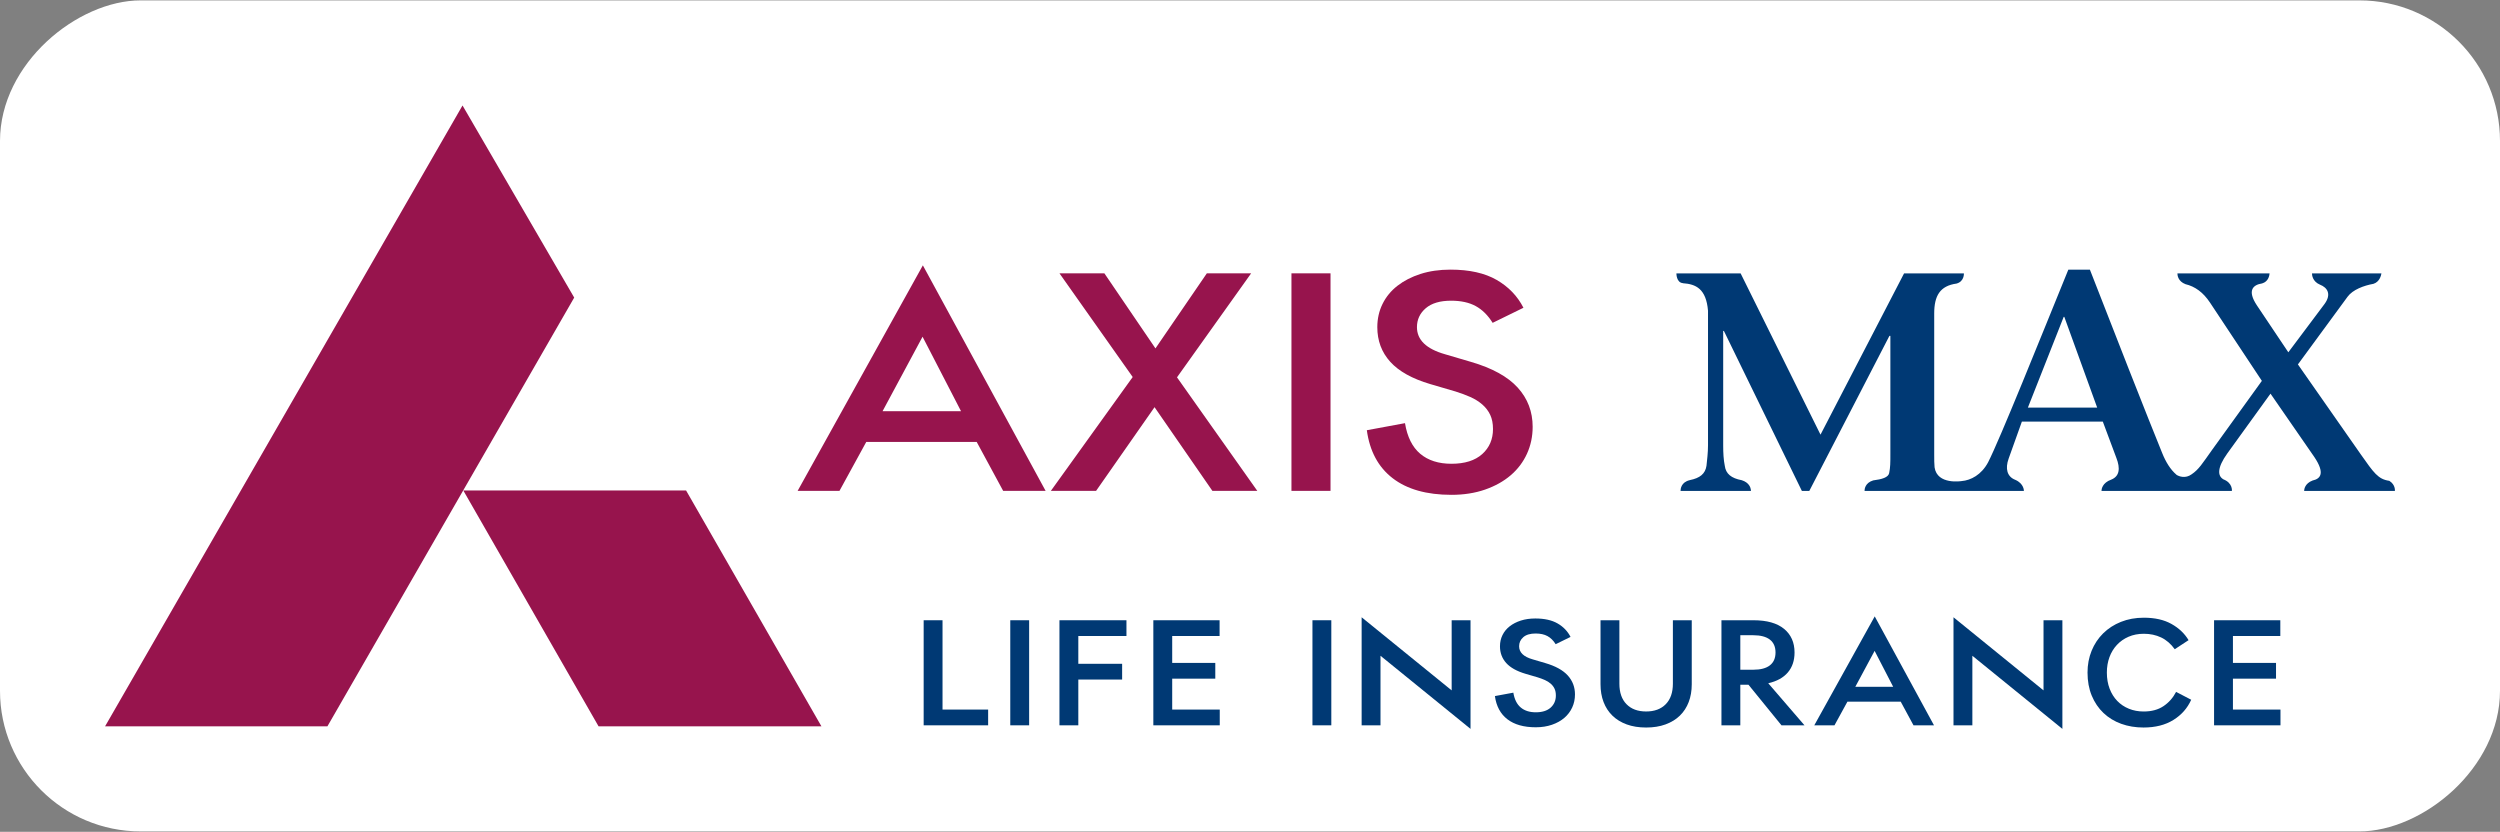 <?xml version="1.0" encoding="UTF-8"?>
<svg id="Layer_1" data-name="Layer 1" xmlns="http://www.w3.org/2000/svg" viewBox="0 0 110 36.6">
  <rect x="0" y="0" width="110" height="36.6" fill="#808080" stroke="none"/>
  <defs>
    <style>
      .cls-1 {
        fill-rule: evenodd;
      }

      .cls-1, .cls-2, .cls-3, .cls-4 {
        stroke-width: 0px;
      }

      .cls-1, .cls-4 {
        fill: #003974;
      }

      .cls-2 {
        fill: #fff;
      }

      .cls-3 {
        fill: #97144d;
      }
    </style>
  </defs>
  <rect class="cls-2" x="36.718" y="-36.7" width="36.565" height="110" rx="6.187" ry="6.187" transform="translate(36.7 73.3) rotate(-90)"/>
  <g>
    <g>
      <polygon class="cls-3" points="36.143 31.959 26.337 31.959 20.385 21.58 30.187 21.58 36.143 31.959"/>
      <polygon class="cls-3" points="20.351 4.641 25.265 13.094 14.406 31.959 4.623 31.959 20.351 4.641"/>
      <path class="cls-3" d="m42.975,19.446h-4.86l-1.178,2.152h-1.841l5.51-9.923,5.401,9.923h-1.868l-1.164-2.152Zm-4.142-1.354h3.452l-1.692-3.276-1.76,3.276Zm11.006-1.503l-3.222-4.562h1.976l2.247,3.303,2.261-3.303h1.949l-3.262,4.576,3.533,4.995h-1.976l-2.545-3.682-2.572,3.682h-1.99l3.601-5.009Zm6.985-4.562h1.719v9.571h-1.719v-9.571Zm8.853,2.179c-.208-.334-.456-.58-.745-.738-.289-.158-.65-.237-1.083-.237-.487,0-.86.111-1.117.332-.257.221-.386.499-.386.832,0,.56.411.957,1.232,1.191l1.151.339c.929.271,1.613.648,2.051,1.13.438.483.657,1.058.657,1.726,0,.424-.084.819-.25,1.184-.167.365-.406.682-.717.948-.311.266-.688.476-1.13.63-.442.153-.934.23-1.476.23-1.092,0-1.954-.244-2.586-.731-.632-.487-1.011-1.191-1.137-2.112l1.679-.311c.099.605.323,1.054.67,1.347.347.293.806.44,1.374.44.586,0,1.038-.142,1.354-.426.316-.284.474-.652.474-1.103,0-.244-.041-.451-.122-.623-.081-.171-.196-.323-.345-.453-.149-.131-.325-.241-.528-.332-.203-.09-.422-.171-.656-.244l-1.11-.325c-.794-.235-1.381-.562-1.76-.981-.379-.42-.569-.927-.569-1.523,0-.37.077-.711.23-1.022.153-.311.372-.578.656-.799.284-.221.623-.395,1.015-.521.393-.126.832-.19,1.32-.19.83,0,1.507.151,2.031.453.523.302.916.711,1.178,1.225l-1.354.663Z"/>
    </g>
    <path class="cls-1" d="m89.227,17.935l1.575-3.992h.028l1.446,3.992h-3.049Zm15.906,3.222c-.499-.069-.685-.352-1.263-1.171l-2.762-3.951,2.187-2.981c.225-.307.716-.491,1.135-.565.272-.085.339-.366.353-.46h-3.056c0,.075.026.361.354.497.327.128.51.418.203.843l-1.598,2.132-1.382-2.063c-.437-.657-.176-.905.227-.967.287-.082.324-.361.33-.443h-4.055c0,.082.023.349.356.476.411.098.772.35,1.078.81l2.282,3.444-2.2,3.05c-.416.583-.574.85-.895,1.064-.263.191-.544.099-.668.015v-.004c-.258-.221-.464-.552-.624-.952-.539-1.312-2.306-5.811-3.179-8.065h-.95c-1.226,3.007-3.005,7.451-3.53,8.476-.295.552-.762.792-1.164.825,0,0-1.077.18-1.191-.605-.016-.161-.016-.333-.016-.575v-6.193c0-.776.249-1.218.988-1.318h-.003c.345-.095.321-.446.321-.446h-2.633l-3.676,7.095-3.514-7.095h-2.826s-.009.405.289.429v.003c.566.039,1.021.241,1.101,1.211v5.917c0,.342-.041.642-.067.903-.052.353-.287.544-.736.632v.002c-.384.087-.405.394-.405.473h3.096v-.039c-.012-.105-.078-.329-.403-.432-.458-.086-.703-.279-.747-.636-.054-.261-.07-.561-.07-.903v-5.03h.031l3.431,7.04h.327l3.525-6.822h.042v5.209c0,.369,0,.572-.054.833-.04.184-.312.269-.701.317-.358.108-.383.387-.381.463h7.011s.012-.32-.382-.489c-.357-.139-.448-.489-.289-.933l.582-1.627h3.562l.597,1.599c.176.453.144.805-.227.953-.395.142-.428.423-.429.497h5.738s.048-.349-.382-.513v-.003c-.246-.145-.278-.494.183-1.137l1.898-2.627,1.929,2.789c.481.716.272.957-.078,1.033-.338.128-.371.388-.371.458h3.993s.036-.267-.242-.442h0Z"/>
    <g>
      <path class="cls-4" d="m40.641,27.291h.83v3.93h2.007v.693h-2.837v-4.623Z"/>
      <path class="cls-4" d="m44.452,27.291h.83v4.623h-.83v-4.623Z"/>
      <path class="cls-4" d="m46.616,27.291h2.948v.693h-2.118v1.223h1.928v.693h-1.928v2.014h-.83v-4.623Z"/>
      <path class="cls-4" d="m50.747,27.291h2.915v.693h-2.085v1.184h1.896v.693h-1.896v1.36h2.092v.693h-2.922v-4.623Z"/>
      <path class="cls-4" d="m57.748,27.291h.83v4.623h-.83v-4.623Z"/>
      <path class="cls-4" d="m60.742,28.854v3.06h-.83v-4.754l3.961,3.217v-3.086h.83v4.78l-3.961-3.217Z"/>
      <path class="cls-4" d="m68.449,28.344c-.1-.161-.22-.28-.36-.356-.139-.076-.314-.114-.523-.114-.235,0-.415.053-.539.16-.124.107-.186.241-.186.402,0,.27.198.462.595.575l.556.164c.449.131.779.313.99.546.211.233.317.511.317.834,0,.205-.04.396-.121.572-.081.177-.196.329-.346.458s-.332.23-.546.304c-.214.074-.451.111-.712.111-.527,0-.944-.118-1.249-.353s-.488-.575-.549-1.02l.811-.15c.048.292.156.509.324.651.168.142.389.213.664.213.283,0,.501-.069.654-.206.152-.137.229-.315.229-.533,0-.118-.019-.218-.059-.301-.039-.083-.095-.156-.167-.219-.072-.063-.157-.116-.255-.16-.098-.043-.204-.083-.317-.118l-.536-.157c-.383-.113-.667-.271-.85-.474-.183-.203-.275-.448-.275-.736,0-.179.037-.343.111-.494s.18-.279.317-.386c.137-.107.301-.191.49-.252.19-.061.402-.092.637-.092.401,0,.728.073.981.219.253.146.442.343.569.592l-.654.32Z"/>
      <path class="cls-4" d="m71.567,30.985c.209.214.497.32.863.32s.654-.107.863-.32c.209-.214.314-.514.314-.902v-2.792h.83v2.818c0,.288-.045.548-.134.781-.089.233-.219.433-.389.598-.17.166-.38.294-.631.386-.251.092-.535.137-.853.137-.323,0-.608-.046-.856-.137-.248-.091-.458-.22-.628-.386-.17-.166-.3-.365-.389-.598-.089-.233-.134-.494-.134-.781v-2.818h.83v2.792c0,.388.104.689.314.902Z"/>
      <path class="cls-4" d="m75.744,27.291h1.412c.588,0,1.036.127,1.343.379.307.253.461.599.461,1.04,0,.353-.098.645-.294.876-.196.231-.484.39-.863.477l1.595,1.851h-1.013l-1.451-1.785h-.36v1.785h-.83v-4.623Zm.83.66v1.517h.569c.322,0,.567-.064.732-.193s.248-.317.248-.566-.083-.437-.248-.566c-.166-.128-.41-.193-.732-.193h-.569Z"/>
      <path class="cls-4" d="m83.633,30.874h-2.347l-.569,1.04h-.889l2.66-4.793,2.608,4.793h-.902l-.562-1.04Zm-2-.654h1.667l-.817-1.582-.85,1.582Z"/>
      <path class="cls-4" d="m86.784,28.854v3.06h-.83v-4.754l3.961,3.217v-3.086h.83v4.78l-3.961-3.217Z"/>
      <path class="cls-4" d="m96.413,30.789c-.166.371-.427.667-.784.889-.357.222-.795.333-1.314.333-.353,0-.68-.054-.981-.163-.301-.109-.561-.268-.781-.477-.22-.209-.392-.463-.516-.762s-.186-.638-.186-1.017c0-.344.06-.664.18-.958.12-.294.289-.549.507-.765.218-.216.479-.385.784-.507.305-.122.64-.183,1.007-.183.484,0,.889.091,1.216.275.327.183.577.421.752.713l-.608.399c-.17-.235-.369-.408-.598-.517-.229-.109-.483-.163-.762-.163-.248,0-.473.044-.673.131-.2.087-.371.207-.513.36-.142.153-.251.332-.327.539-.076.207-.114.433-.114.677,0,.261.04.498.121.709.081.211.193.391.337.54s.315.263.513.343c.198.081.415.121.65.121.344,0,.634-.078.869-.235s.42-.366.556-.628l.667.347Z"/>
      <path class="cls-4" d="m97.419,27.291h2.915v.693h-2.085v1.184h1.896v.693h-1.896v1.36h2.092v.693h-2.922v-4.623Z"/>
    </g>
  </g>
</svg>